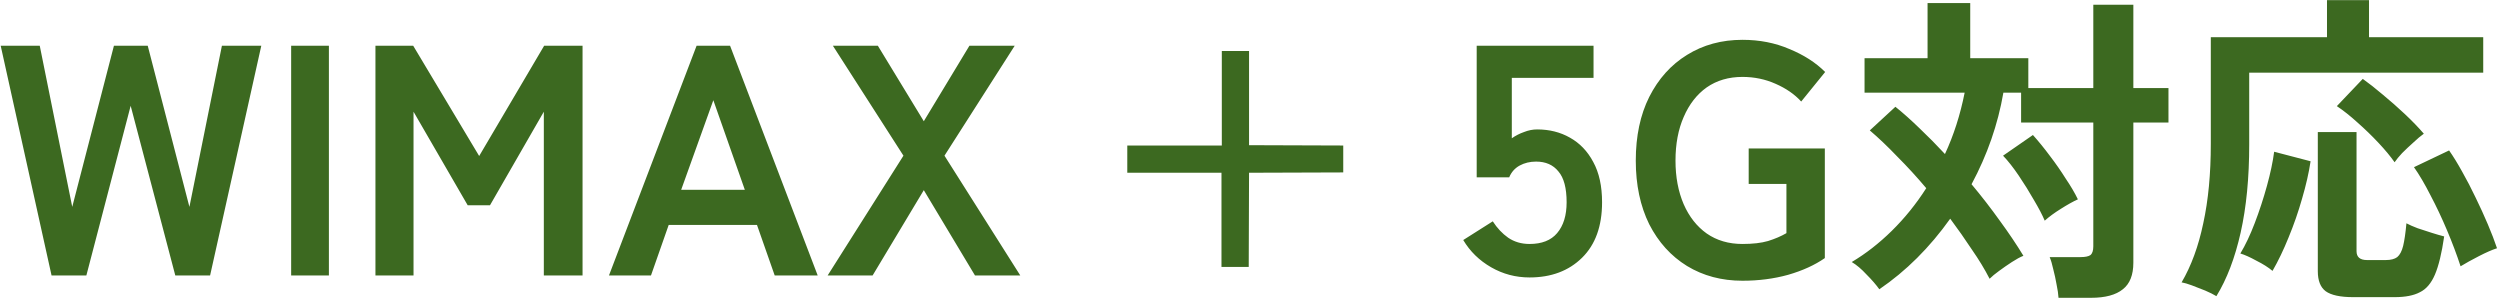 <svg width="358" height="43" viewBox="0 0 358 43" fill="none" xmlns="http://www.w3.org/2000/svg">
<path d="M7.384 39.449L0.099 6.549H5.692L10.345 29.626L16.314 6.549H21.155L27.124 29.626L31.777 6.549H37.417L30.085 39.449H25.103L18.711 15.15L12.366 39.449H7.384ZM41.693 39.449V6.549H47.098V39.449H41.693ZM53.764 39.449V6.549H59.169L68.617 22.341L77.922 6.549H83.421V39.449H77.876V15.996L70.168 29.391H66.972L59.217 15.996V39.449H53.764ZM87.203 39.449L99.752 6.549H104.546L117.095 39.449H110.938L108.4 32.211H95.757L93.219 39.449H87.203ZM97.543 27.182H106.661L102.149 14.351L97.543 27.182ZM118.517 39.449L129.374 22.294L119.269 6.549H125.708L132.288 17.359L138.821 6.549H145.307L135.249 22.294L146.106 39.449H139.62L132.288 27.229L124.956 39.449H118.517ZM178.817 38.227H174.916V24.738H161.427V20.837H174.963V7.301H178.864V20.79L192.353 20.837V24.691L178.864 24.738L178.817 38.227ZM219.029 39.731C217.055 39.731 215.222 39.245 213.53 38.274C211.838 37.302 210.507 36.002 209.535 34.373L213.765 31.694C214.392 32.665 215.128 33.448 215.974 34.044C216.852 34.639 217.87 34.937 219.029 34.937C220.784 34.937 222.1 34.42 222.977 33.386C223.886 32.32 224.34 30.848 224.34 28.968C224.34 26.931 223.949 25.458 223.165 24.55C222.413 23.61 221.348 23.14 219.969 23.14C219.092 23.14 218.309 23.328 217.619 23.704C216.93 24.08 216.429 24.644 216.115 25.396H211.462V6.549H228.194V11.155H216.491V19.803C217.024 19.427 217.604 19.129 218.23 18.91C218.857 18.659 219.484 18.534 220.11 18.534C221.865 18.534 223.432 18.925 224.81 19.709C226.22 20.492 227.333 21.651 228.147 23.187C228.993 24.722 229.416 26.649 229.416 28.968C229.416 32.383 228.461 35.031 226.549 36.911C224.638 38.791 222.131 39.731 219.029 39.731ZM249.519 40.201C246.543 40.201 243.895 39.496 241.576 38.086C239.289 36.676 237.487 34.686 236.171 32.117C234.887 29.516 234.244 26.477 234.244 22.999C234.244 19.489 234.887 16.45 236.171 13.881C237.487 11.28 239.289 9.275 241.576 7.865C243.895 6.423 246.543 5.703 249.519 5.703C251.963 5.703 254.204 6.141 256.24 7.019C258.308 7.865 260.016 8.961 261.363 10.309L257.932 14.539C256.992 13.505 255.77 12.659 254.266 12.001C252.794 11.343 251.211 11.014 249.519 11.014C247.545 11.014 245.838 11.515 244.396 12.518C242.986 13.52 241.89 14.93 241.106 16.748C240.323 18.534 239.931 20.617 239.931 22.999C239.931 25.349 240.323 27.432 241.106 29.25C241.89 31.036 242.986 32.43 244.396 33.433C245.838 34.435 247.545 34.937 249.519 34.937C250.992 34.937 252.214 34.796 253.185 34.514C254.188 34.2 255.065 33.824 255.817 33.386V26.336H250.412V21.26H261.316V36.958C259.875 37.96 258.12 38.759 256.052 39.355C254.016 39.919 251.838 40.201 249.519 40.201ZM294.78 42.645C294.749 42.112 294.655 41.47 294.498 40.718C294.373 39.997 294.216 39.276 294.028 38.556C293.871 37.835 293.699 37.255 293.511 36.817H297.929C298.587 36.817 299.057 36.723 299.339 36.535C299.621 36.315 299.762 35.892 299.762 35.266V17.547H289.422V13.27H286.884C286.101 17.813 284.581 22.184 282.325 26.383C283.766 28.106 285.114 29.845 286.367 31.6C287.652 33.354 288.78 35.031 289.751 36.629C289.281 36.817 288.733 37.114 288.106 37.522C287.479 37.929 286.868 38.352 286.273 38.791C285.709 39.198 285.255 39.574 284.91 39.919C284.221 38.571 283.375 37.177 282.372 35.736C281.401 34.263 280.367 32.79 279.27 31.318C276.325 35.454 272.941 38.822 269.118 41.423C268.648 40.765 268.037 40.06 267.285 39.308C266.564 38.524 265.859 37.929 265.17 37.522C267.175 36.331 269.087 34.843 270.904 33.057C272.753 31.239 274.398 29.203 275.839 26.947C274.492 25.349 273.113 23.845 271.703 22.435C270.324 20.993 269.008 19.74 267.755 18.675L271.421 15.291C272.549 16.199 273.708 17.233 274.899 18.393C276.121 19.552 277.327 20.774 278.518 22.059C279.771 19.364 280.711 16.434 281.338 13.27H267.003V8.335H276.027V0.439H282.137V8.335H290.456V12.612H299.762V0.674H305.496V12.612H310.525V17.547H305.496V37.616C305.496 39.37 304.995 40.639 303.992 41.423C302.989 42.237 301.47 42.645 299.433 42.645H294.78ZM292.806 31.6C292.461 30.785 291.944 29.798 291.255 28.639C290.597 27.479 289.876 26.32 289.093 25.161C288.31 24.001 287.558 23.046 286.837 22.294L291.114 19.333C291.929 20.241 292.743 21.244 293.558 22.341C294.373 23.406 295.125 24.487 295.814 25.584C296.535 26.649 297.114 27.636 297.553 28.545C296.864 28.858 296.049 29.312 295.109 29.908C294.2 30.472 293.433 31.036 292.806 31.6ZM317.387 42.41C316.98 42.159 316.447 41.893 315.789 41.611C315.131 41.36 314.489 41.109 313.862 40.859C313.267 40.639 312.781 40.498 312.405 40.436C313.784 38.086 314.818 35.266 315.507 31.976C316.228 28.686 316.588 24.894 316.588 20.602V5.327H333.226V0.016H339.242V5.327H355.598V10.403H322.087V20.696C322.087 25.458 321.68 29.657 320.865 33.292C320.05 36.926 318.891 39.966 317.387 42.41ZM336.986 42.551C335.137 42.551 333.821 42.269 333.038 41.705C332.286 41.141 331.91 40.185 331.91 38.838V18.91H337.456V35.971C337.456 36.817 337.957 37.24 338.96 37.24H341.639C342.36 37.24 342.908 37.099 343.284 36.817C343.66 36.503 343.942 35.971 344.13 35.219C344.318 34.435 344.475 33.354 344.6 31.976C345.007 32.195 345.54 32.43 346.198 32.681C346.856 32.9 347.53 33.119 348.219 33.339C348.908 33.558 349.504 33.73 350.005 33.856C349.66 36.237 349.222 38.054 348.689 39.308C348.156 40.561 347.436 41.407 346.527 41.846C345.65 42.316 344.443 42.551 342.908 42.551H336.986ZM352.355 38.133C351.822 36.503 351.18 34.796 350.428 33.01C349.676 31.224 348.877 29.532 348.031 27.934C347.216 26.336 346.433 25.004 345.681 23.939L350.71 21.542C351.305 22.388 351.932 23.406 352.59 24.597C353.248 25.756 353.89 26.994 354.517 28.31C355.144 29.594 355.723 30.863 356.256 32.117C356.789 33.37 357.227 34.514 357.572 35.548C356.883 35.767 356.021 36.143 354.987 36.676C353.953 37.208 353.076 37.694 352.355 38.133ZM325.424 38.791C324.829 38.289 324.061 37.804 323.121 37.334C322.212 36.832 321.445 36.488 320.818 36.3C321.539 35.109 322.228 33.652 322.886 31.929C323.544 30.205 324.124 28.435 324.625 26.618C325.126 24.8 325.471 23.171 325.659 21.73L330.876 23.093C330.625 24.753 330.218 26.539 329.654 28.451C329.121 30.331 328.479 32.179 327.727 33.997C327.006 35.783 326.239 37.381 325.424 38.791ZM342.908 23.234C342.313 22.388 341.545 21.463 340.605 20.461C339.665 19.458 338.662 18.487 337.597 17.547C336.563 16.607 335.576 15.823 334.636 15.197L338.349 11.296C339.226 11.922 340.182 12.674 341.216 13.552C342.281 14.429 343.331 15.353 344.365 16.325C345.399 17.296 346.308 18.236 347.091 19.145C346.652 19.458 346.151 19.881 345.587 20.414C345.023 20.915 344.49 21.416 343.989 21.918C343.519 22.419 343.159 22.858 342.908 23.234Z" fill="#3C6920"/>
</svg>
